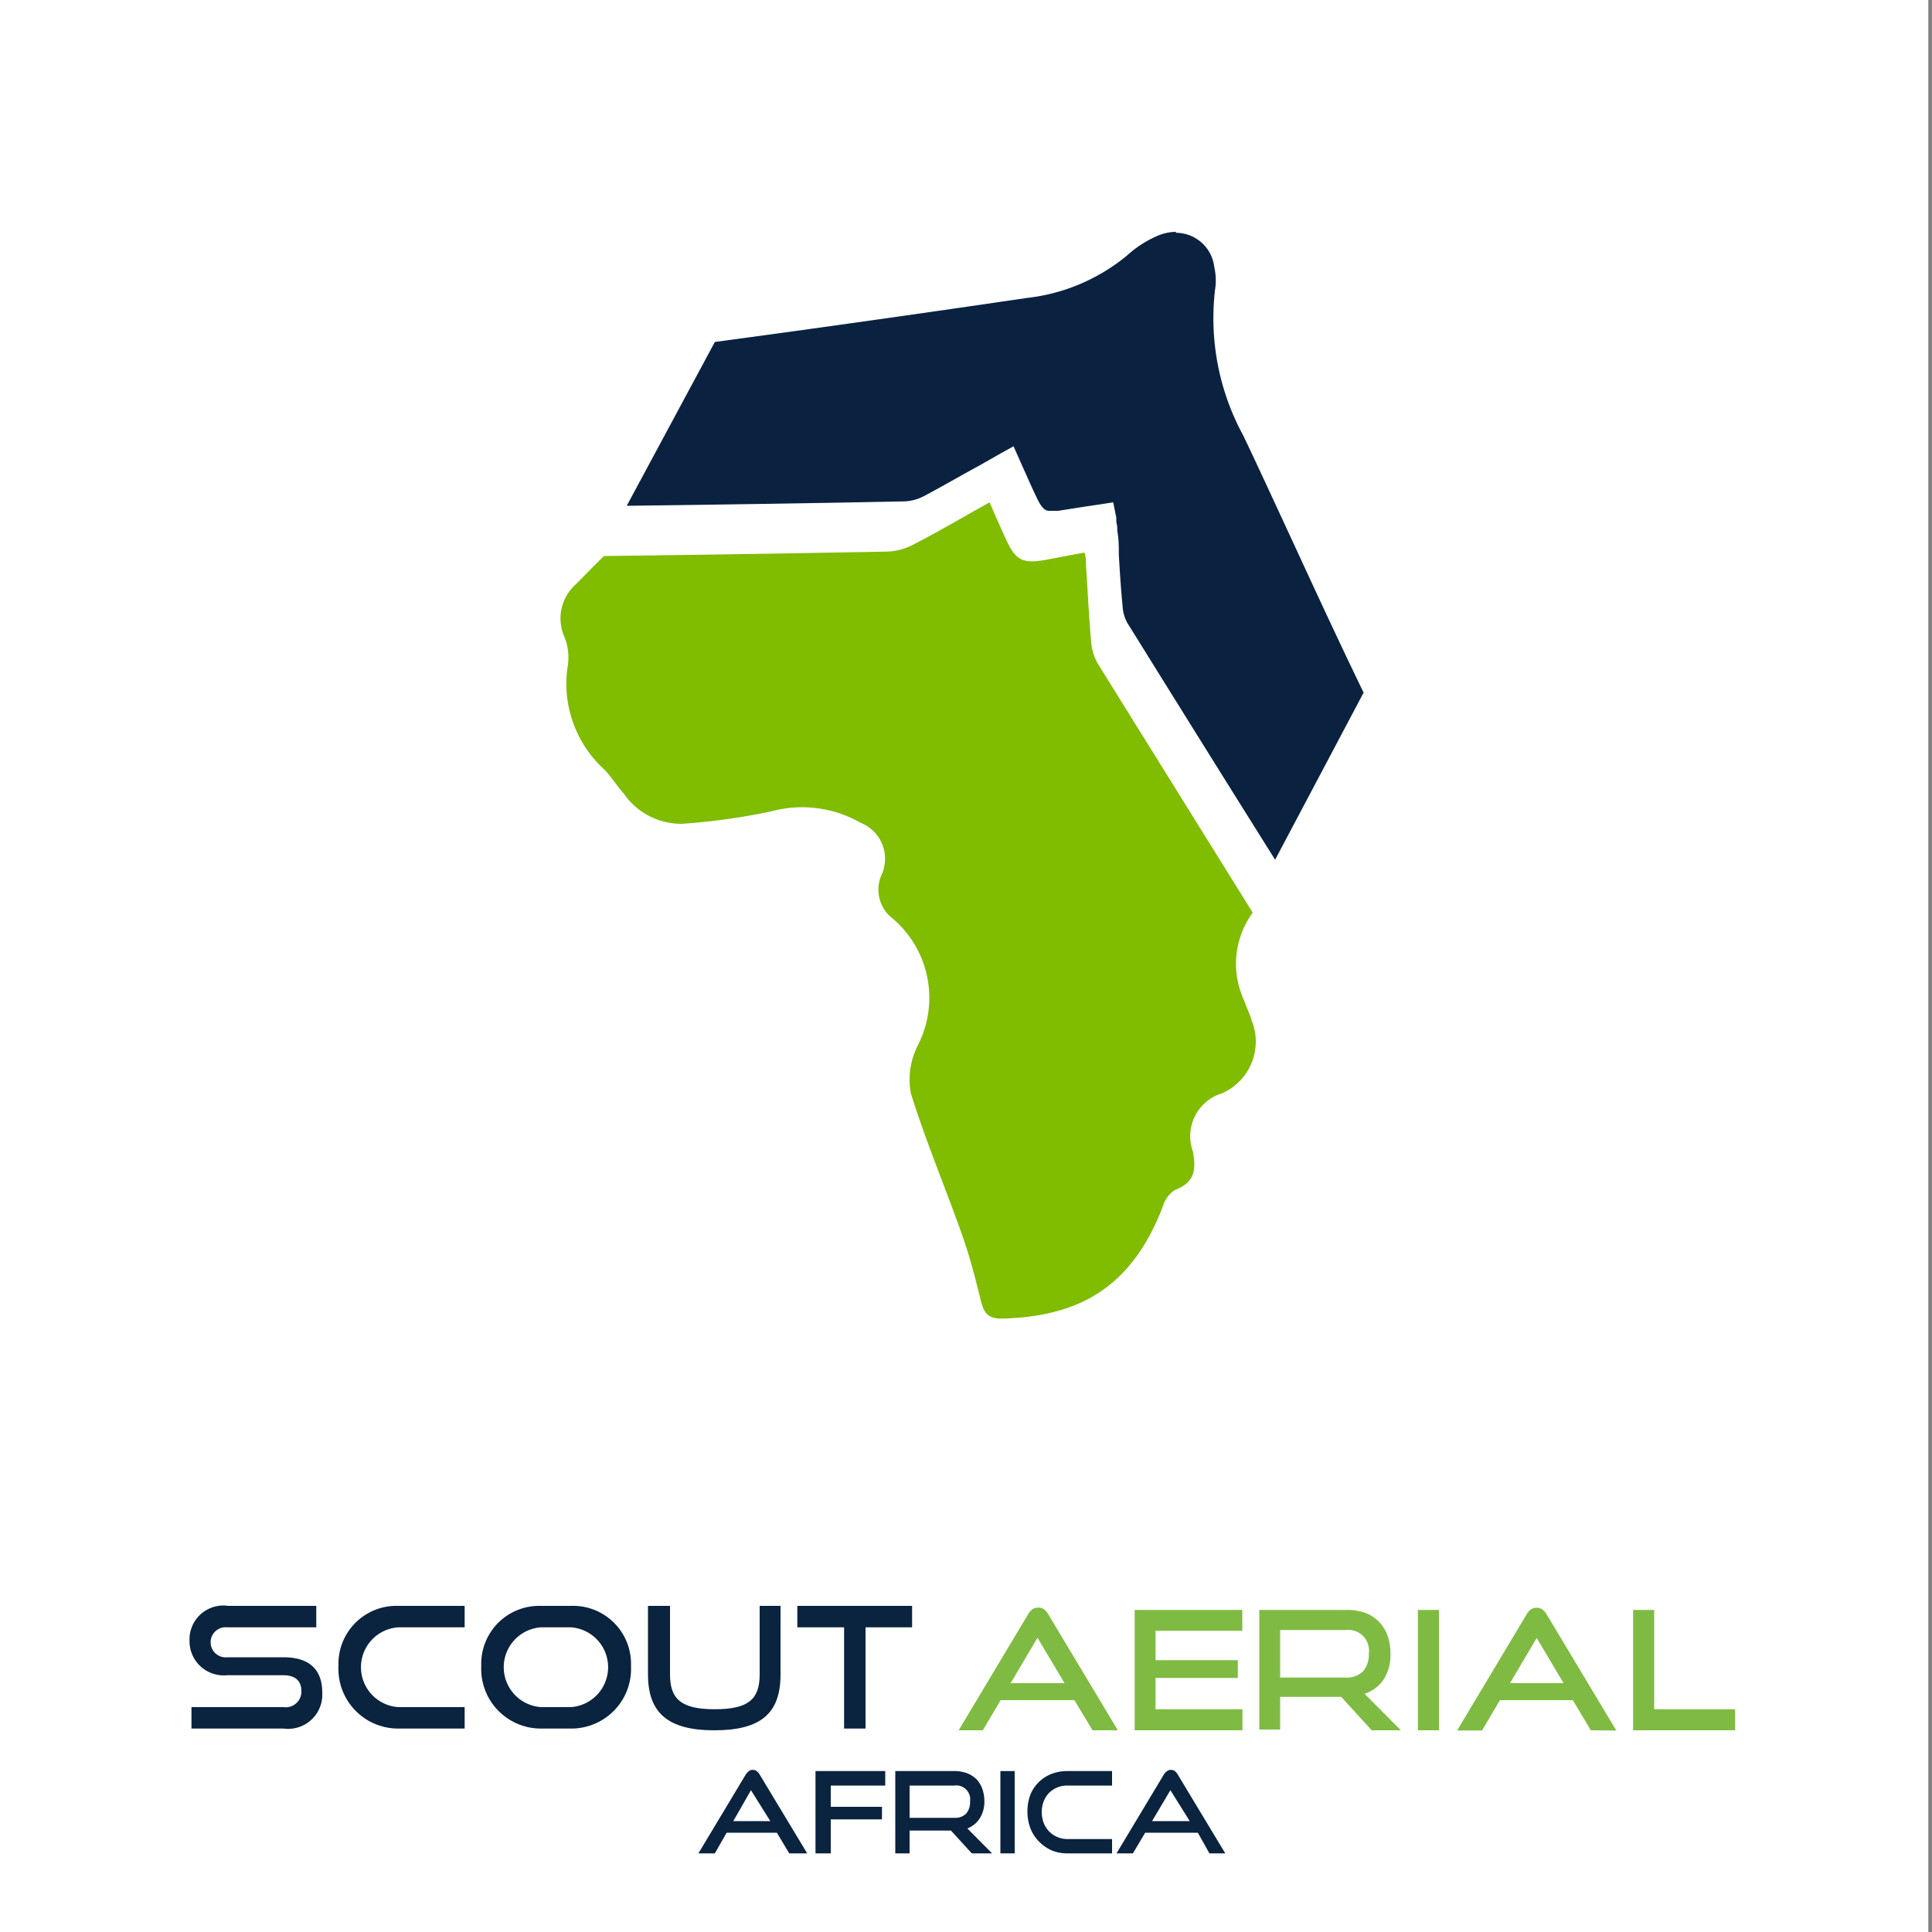 <svg id="Layer_1" data-name="Layer 1" xmlns="http://www.w3.org/2000/svg" viewBox="0 0 100 100"><rect x="0" y="0" width="100" height="100" fill="#808080" stroke="none"/><defs><style>.cls-1{fill:#fff;}.cls-2{fill:#0a2240;}.cls-3{fill:#80bc00;}.cls-4{fill:#0a233f;}.cls-5{fill:#7fbb42;}</style></defs><rect class="cls-1" x="-0.19" width="100" height="100"/><path class="cls-2" d="M60.85,12.05a2,2,0,0,1,2,1.77A3.13,3.13,0,0,1,62.89,15a12.7,12.7,0,0,0,1.47,7.56c.86,1.81,1.71,3.66,2.54,5.45,1.19,2.58,2.42,5.24,3.68,7.84L66,44.5c-2.51-4-5.11-8.17-7.65-12.26a1.93,1.93,0,0,1-.24-.82c-.09-.9-.15-1.83-.2-2.72,0-.41,0-.81-.08-1.22,0-.14,0-.29-.05-.45l0-.23L57.62,26l-.77.12-.68.1-1.4.22c-.19,0-.33,0-.45,0s-.34,0-.64-.64c-.21-.43-.4-.86-.6-1.31l-.29-.65-.33-.74-.72.4-1.11.63c-1,.54-1.86,1.05-2.79,1.54a2.37,2.37,0,0,1-1,.28c-4.8.1-9.68.17-14.4.23L37,17.7c4.69-.63,9.83-1.35,16.17-2.28a9.84,9.84,0,0,0,5.17-2.2,5.7,5.7,0,0,1,1.54-1,2.52,2.52,0,0,1,1-.22h0"/><path class="cls-3" d="M64.39,51.77a4.48,4.48,0,0,1,.45-4.53q-4-6.43-8-12.86a2.68,2.68,0,0,1-.36-1.14c-.12-1.32-.18-2.64-.27-4,0-.2,0-.4-.08-.64L54,29c-1.06.16-1.42,0-1.89-1-.3-.64-.58-1.28-.89-2-1.34.75-2.62,1.5-3.93,2.18a3.16,3.16,0,0,1-1.34.37q-7.35.14-14.69.23c-.48.47-.95.95-1.42,1.43a2.37,2.37,0,0,0-.63,2.75,2.82,2.82,0,0,1,.17,1.55,6,6,0,0,0,1.91,5.33c.36.38.64.83,1,1.24a3.61,3.61,0,0,0,3,1.56A32.86,32.86,0,0,0,39.9,42a6.11,6.11,0,0,1,4.65.59,2,2,0,0,1,1.07,2.71,1.89,1.89,0,0,0,.46,2.14,5.39,5.39,0,0,1,1.41,6.7,3.89,3.89,0,0,0-.34,2.46c.77,2.48,1.79,4.89,2.66,7.35.38,1.08.67,2.19.94,3.3.15.59.29,1,1.07,1,4.3-.09,6.85-1.85,8.38-5.83a1.49,1.49,0,0,1,.62-.83c1-.39,1.11-1,.92-2a2.32,2.32,0,0,1,1.51-3,2.92,2.92,0,0,0,1.54-3.76C64.68,52.46,64.51,52.12,64.39,51.77Z"/><path class="cls-4" d="M40.85,95.93l-.64-1.07H37.48l.39-.6h2l-1-1.6L37,95.93h-.85l2.45-4.08a.66.66,0,0,1,.16-.17.28.28,0,0,1,.21-.07.27.27,0,0,1,.2.07.5.5,0,0,1,.15.17l2.46,4.08Z"/><path class="cls-4" d="M42.21,95.93V91.67h3.61v.75H43v3.51Zm.5-1.76.11-.65h2.83v.65Z"/><path class="cls-4" d="M50.3,95.93l-1.08-1.18H46.9v-.66h2.5a.79.79,0,0,0,.61-.22.92.92,0,0,0,.2-.63.72.72,0,0,0-.81-.82H47.08v3.51h-.74V91.67H49.4a1.88,1.88,0,0,1,.65.11,1.46,1.46,0,0,1,.49.31,1.44,1.44,0,0,1,.3.49,1.87,1.87,0,0,1,.11.64,1.59,1.59,0,0,1-.24.9,1.32,1.32,0,0,1-.64.52l1.28,1.29Z"/><path class="cls-4" d="M51.78,95.93V91.67h.74v4.26Z"/><path class="cls-4" d="M55.25,95.93a2.08,2.08,0,0,1-.83-.16,2.18,2.18,0,0,1-.65-.46,2,2,0,0,1-.44-.69,2.43,2.43,0,0,1-.15-.86,2.39,2.39,0,0,1,.15-.86,1.93,1.93,0,0,1,1.09-1.08,2.27,2.27,0,0,1,.83-.15h2.31v.75H55.25a1.32,1.32,0,0,0-.53.1,1.34,1.34,0,0,0-.42.28,1.33,1.33,0,0,0-.28.44,1.58,1.58,0,0,0-.1.55,1.69,1.69,0,0,0,.1.56,1.33,1.33,0,0,0,.28.44,1.22,1.22,0,0,0,.42.29,1.32,1.32,0,0,0,.53.11h2.31v.74Z"/><path class="cls-4" d="M62.6,95.93,62,94.86H59l.4-.6h2.18l-1-1.6-1.94,3.27h-.85l2.45-4.08a.66.66,0,0,1,.16-.17.3.3,0,0,1,.21-.07.31.31,0,0,1,.21.07.61.61,0,0,1,.14.17l2.46,4.08Z"/><path class="cls-4" d="M9.91,89.47V88.36h4.76a.81.81,0,0,0,.93-.83c0-.54-.33-.82-.93-.82H11.75A1.77,1.77,0,0,1,9.81,84.9a1.75,1.75,0,0,1,2-1.78h4.56v1.11H11.77a.78.78,0,1,0,0,1.55h2.91c1.29,0,2,.6,2,1.83a1.77,1.77,0,0,1-2,1.86Z"/><path class="cls-4" d="M20.61,89.47a3.09,3.09,0,0,1-3.09-3.24,3,3,0,0,1,3.09-3.11h3.44v1.11H20.61a2.07,2.07,0,0,0,0,4.13h3.44v1.11Z"/><path class="cls-4" d="M28,89.47a3.09,3.09,0,0,1-3.09-3.24A3,3,0,0,1,28,83.12h1.55a3,3,0,0,1,3.11,3.11,3.09,3.09,0,0,1-3.11,3.24Zm1.55-1.11a2.07,2.07,0,0,0,0-4.13H28a2.07,2.07,0,0,0,0,4.13Z"/><path class="cls-4" d="M39.32,83.12H40.4v3.55c0,2-1,2.89-3.43,2.89s-3.43-.93-3.43-2.89V83.12h1.14v3.55c0,1.27.57,1.8,2.32,1.8s2.32-.53,2.32-1.8Z"/><polygon class="cls-4" points="43.69 89.47 43.69 84.23 41.27 84.23 41.27 83.12 47.21 83.12 47.21 84.23 44.8 84.23 44.8 89.47 43.69 89.47"/><path class="cls-5" d="M56.55,89.56,55.61,88H51.33l1-.88h2.77L53.7,84.77l-2.83,4.79H49.62l3.59-6a1,1,0,0,1,.22-.26.54.54,0,0,1,.31-.09.49.49,0,0,1,.3.09.8.8,0,0,1,.22.26l3.6,6Z"/><path class="cls-5" d="M58.73,89.56V83.33H64.3v1.08H59.81v4.06h4.5v1.09Zm1.08-2.71v-.92h4.26v.92Z"/><path class="cls-5" d="M71,89.56l-1.58-1.73H66.26v-1h3.4a1.18,1.18,0,0,0,.89-.32,1.33,1.33,0,0,0,.3-.93,1.07,1.07,0,0,0-1.19-1.21h-3.4v5.15H65.18V83.33h4.48a2.83,2.83,0,0,1,1,.15,1.94,1.94,0,0,1,.71.46,2,2,0,0,1,.45.72,2.73,2.73,0,0,1,.15.94,2.37,2.37,0,0,1-.34,1.31,1.9,1.9,0,0,1-1,.76l1.88,1.89Z"/><path class="cls-5" d="M73.39,89.56V83.33h1.09v6.23Z"/><path class="cls-5" d="M82.34,89.56,81.41,88H77.59l0-.88h3.34l-1.39-2.34-2.83,4.79H75.42l3.59-6a.8.8,0,0,1,.22-.26.52.52,0,0,1,.31-.09.49.49,0,0,1,.3.09,1,1,0,0,1,.22.26l3.6,6Z"/><path class="cls-5" d="M84.53,89.56V83.33h1.09v5.14h4.19v1.09Z"/></svg>